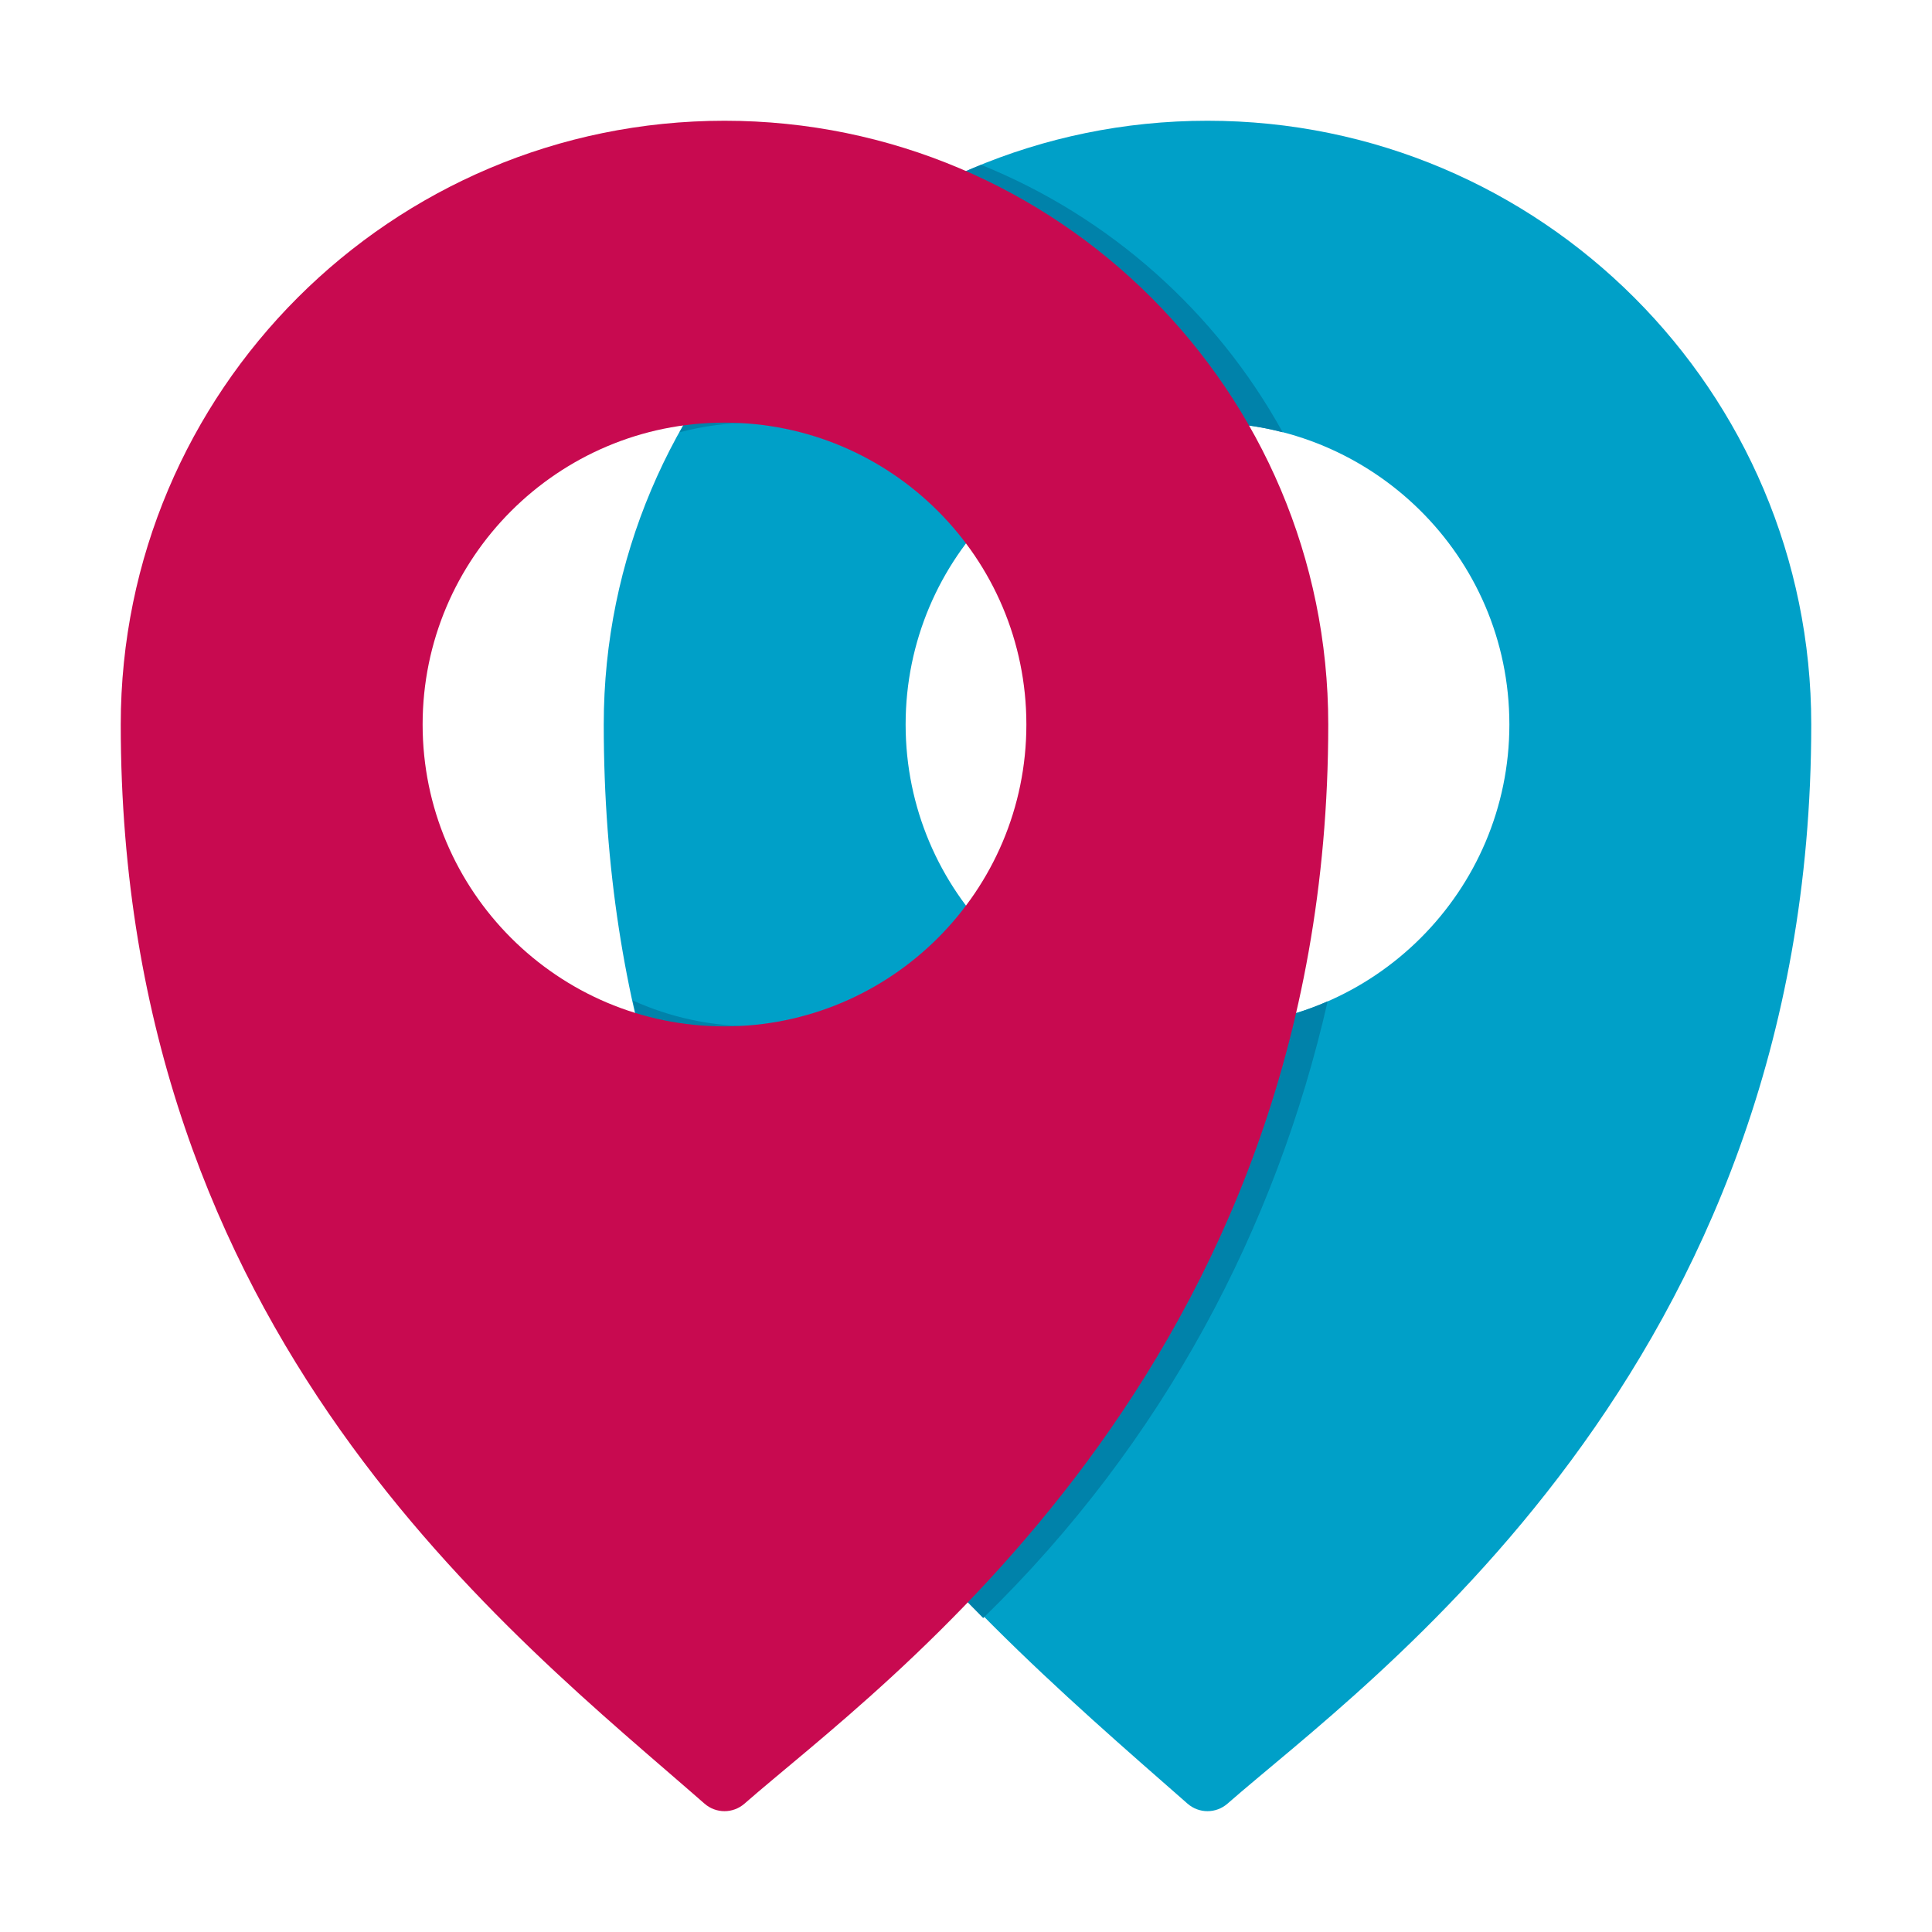 <svg height="512" viewBox="0 0 64 64" width="512" xmlns="http://www.w3.org/2000/svg"><g id="Icons"><g><path d="m40 4c-11.076 0-20 9.007-20 20 0 19.141 11.224 28.633 19.34 35.75.38.33.94.33 1.32 0 4.56-3.998 19.34-14.387 19.34-35.75 0-11.04-8.96-20-20-20zm0 30c-5.521 0-10-4.478-10-10 0-5.521 4.478-10 10-10 5.425 0 10 4.395 10 10 0 5.519-4.495 10-10 10z" fill="#00a0c8"/></g><g><path d="m40 34c-2.99 0-5.67-1.31-7.5-3.39-1.83 2.08-4.51 3.39-7.5 3.39-1.44 0-2.81-.3-4.04-.86 2.02 9.28 6.94 15.77 11.61 20.46 5.983-5.826 9.707-12.959 11.41-20.43-1.22.54-2.56.83-3.98.83zm-7.5-16.61c1.83-2.08 4.51-3.39 7.5-3.39.86 0 1.69.11 2.49.32-2.2-3.99-5.73-7.14-9.99-8.86-4.26 1.72-7.79 4.87-9.99 8.86.8-.21 1.63-.32 2.49-.32 2.99 0 5.67 1.31 7.5 3.39z" fill="#0082aa"/></g><g><path d="m24 4c-11.04 0-20 8.96-20 20 0 20.258 12.938 30.139 19.34 35.75.38.33.94.33 1.32 0 4.467-3.915 19.34-14.369 19.34-35.75 0-11.04-8.96-20-20-20zm0 30c-5.52 0-10-4.48-10-10s4.48-10 10-10 10 4.48 10 10-4.48 10-10 10z" fill="#c80a50"/></g></g></svg>
